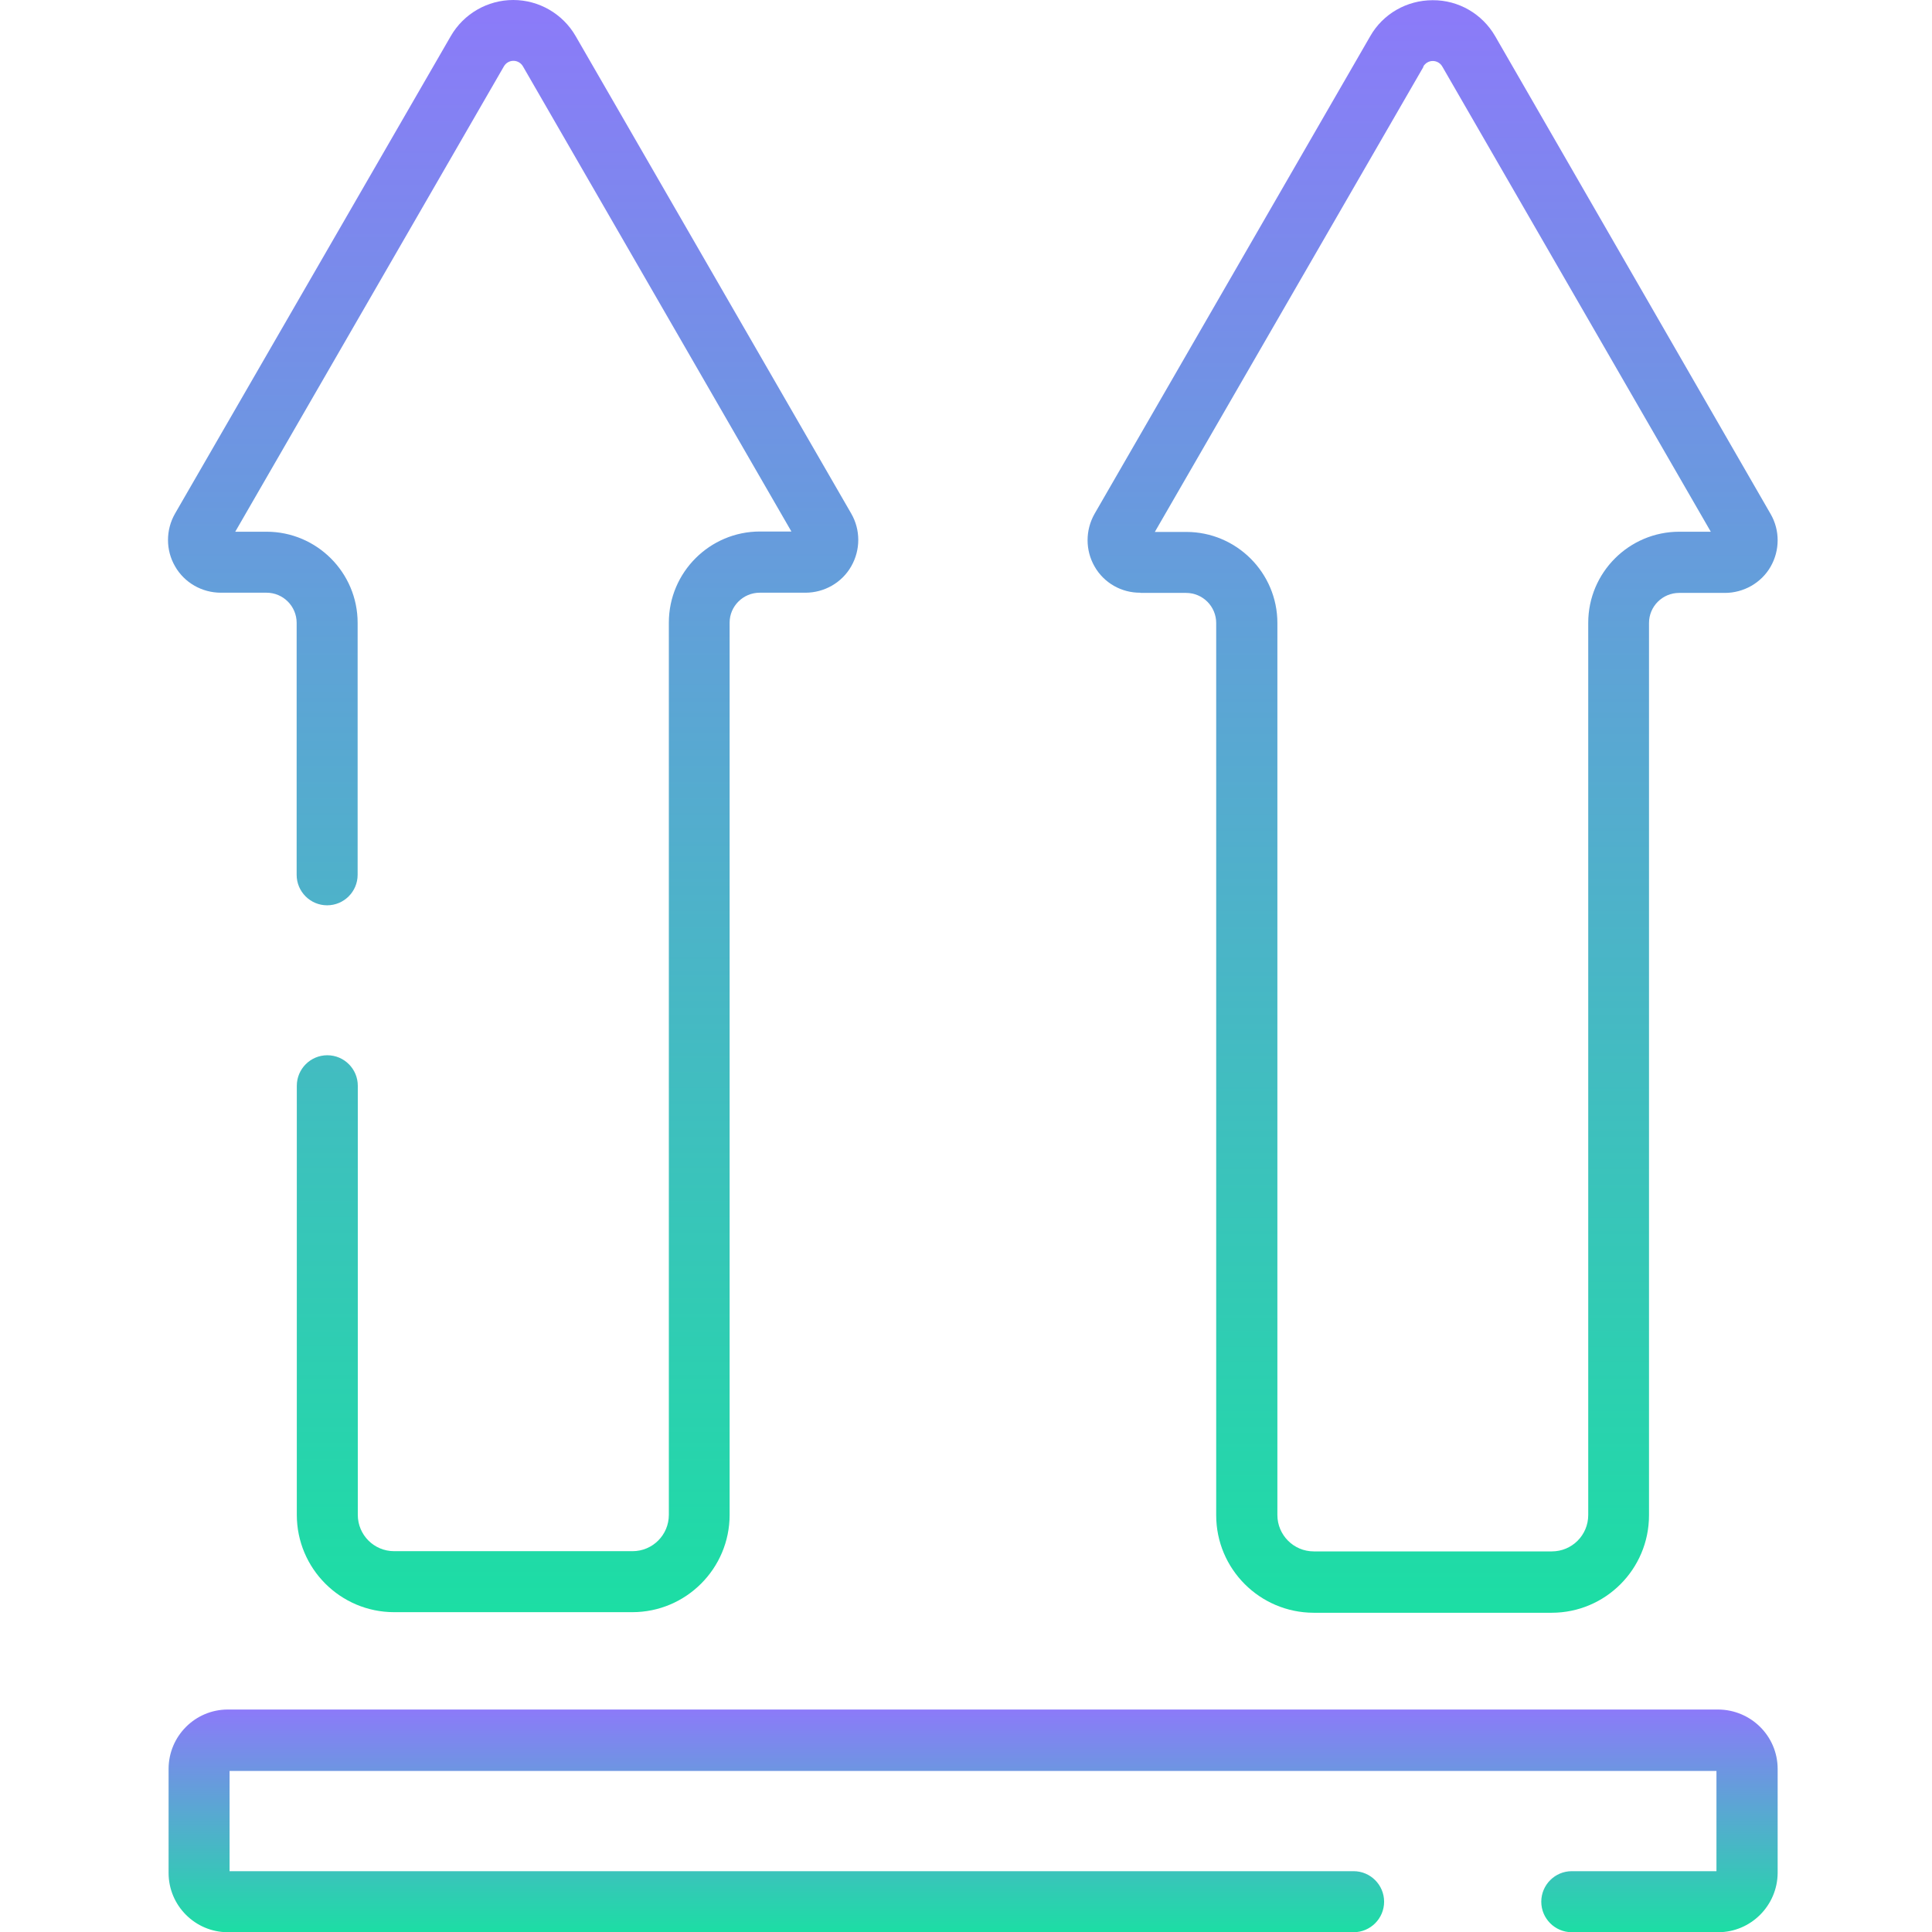 <svg width="46" height="46" viewBox="0 0 46 46" fill="none" xmlns="http://www.w3.org/2000/svg">
<g clip-path="url(#clip0_3379_73984)">
<path d="M5.257 14.112H6.346C6.741 14.112 7.063 14.434 7.063 14.829V20.829C7.063 21.229 7.388 21.555 7.789 21.555C8.189 21.555 8.515 21.229 8.515 20.829V14.829C8.515 13.633 7.542 12.66 6.346 12.66H5.601L11.996 1.583C12.043 1.499 12.131 1.448 12.224 1.448C12.318 1.448 12.406 1.499 12.453 1.583L18.843 12.655H18.094C16.898 12.655 15.925 13.628 15.925 14.824V36.067C15.925 36.547 15.538 36.933 15.059 36.933H9.385C8.906 36.933 8.519 36.547 8.519 36.067V25.851C8.519 25.451 8.194 25.125 7.793 25.125C7.393 25.125 7.067 25.451 7.067 25.851V36.067C7.067 37.347 8.105 38.385 9.385 38.385H15.054C16.334 38.385 17.372 37.347 17.372 36.067V14.824C17.372 14.434 17.693 14.112 18.089 14.112H19.178C19.625 14.112 20.044 13.875 20.267 13.484C20.491 13.093 20.491 12.614 20.267 12.227L13.704 0.856C13.397 0.326 12.829 0 12.22 0C11.61 0 11.042 0.326 10.735 0.856L4.168 12.227C3.944 12.618 3.944 13.098 4.168 13.484C4.391 13.875 4.81 14.112 5.257 14.112Z" fill="url(#paint0_linear_3379_73984)"/>
<path d="M27.151 14.117H28.24C28.636 14.117 28.957 14.438 28.957 14.834V36.077C28.957 37.357 29.995 38.395 31.275 38.399H36.944C38.224 38.399 39.262 37.361 39.262 36.077V14.834C39.262 14.438 39.583 14.117 39.979 14.117H41.068C41.515 14.117 41.934 13.88 42.157 13.493C42.381 13.102 42.381 12.623 42.157 12.237L35.599 0.861C35.292 0.33 34.724 3.27442e-05 34.11 0.005C33.495 0.005 32.927 0.33 32.625 0.861L26.062 12.232C25.839 12.623 25.839 13.102 26.062 13.489C26.285 13.88 26.704 14.117 27.151 14.112V14.117ZM33.886 1.587C33.933 1.503 34.021 1.452 34.114 1.452C34.207 1.452 34.296 1.503 34.342 1.587L40.733 12.66H39.984C38.787 12.66 37.815 13.633 37.815 14.829V36.072C37.815 36.551 37.428 36.938 36.949 36.938H31.28C30.8 36.938 30.414 36.547 30.414 36.072V14.834C30.414 13.638 29.441 12.665 28.245 12.665H27.496L33.891 1.592L33.886 1.587Z" fill="url(#paint1_linear_3379_73984)"/>
<path d="M40.914 40.703H5.424C4.647 40.703 4.014 41.336 4.014 42.118V44.594C4.014 45.371 4.647 46.005 5.424 46.005H32.229C32.629 46.005 32.955 45.679 32.955 45.279C32.955 44.878 32.629 44.552 32.229 44.552H5.466V42.165H40.868V44.552H37.423C37.023 44.552 36.697 44.878 36.697 45.279C36.697 45.679 37.023 46.005 37.423 46.005H40.91C41.687 46.005 42.32 45.371 42.325 44.594V42.118C42.325 41.336 41.691 40.708 40.91 40.703H40.914Z" fill="url(#paint2_linear_3379_73984)"/>
</g>
<defs>
<linearGradient id="paint0_linear_3379_73984" x1="12.217" y1="0" x2="12.217" y2="38.385" gradientUnits="userSpaceOnUse">
<stop stop-color="#8C7AF9"/>
<stop offset="1" stop-color="#1CDEA4"/>
</linearGradient>
<linearGradient id="paint1_linear_3379_73984" x1="34.11" y1="0.005" x2="34.11" y2="38.399" gradientUnits="userSpaceOnUse">
<stop stop-color="#8C7AF9"/>
<stop offset="1" stop-color="#1CDEA4"/>
</linearGradient>
<linearGradient id="paint2_linear_3379_73984" x1="23.169" y1="40.703" x2="23.169" y2="46.005" gradientUnits="userSpaceOnUse">
<stop stop-color="#8C7AF9"/>
<stop offset="1" stop-color="#1CDEA4"/>
</linearGradient>
<clipPath id="clip0_3379_73984">
<rect width="38.334" height="46" fill="white" transform="translate(4)"/>
</clipPath>
</defs>
</svg>
